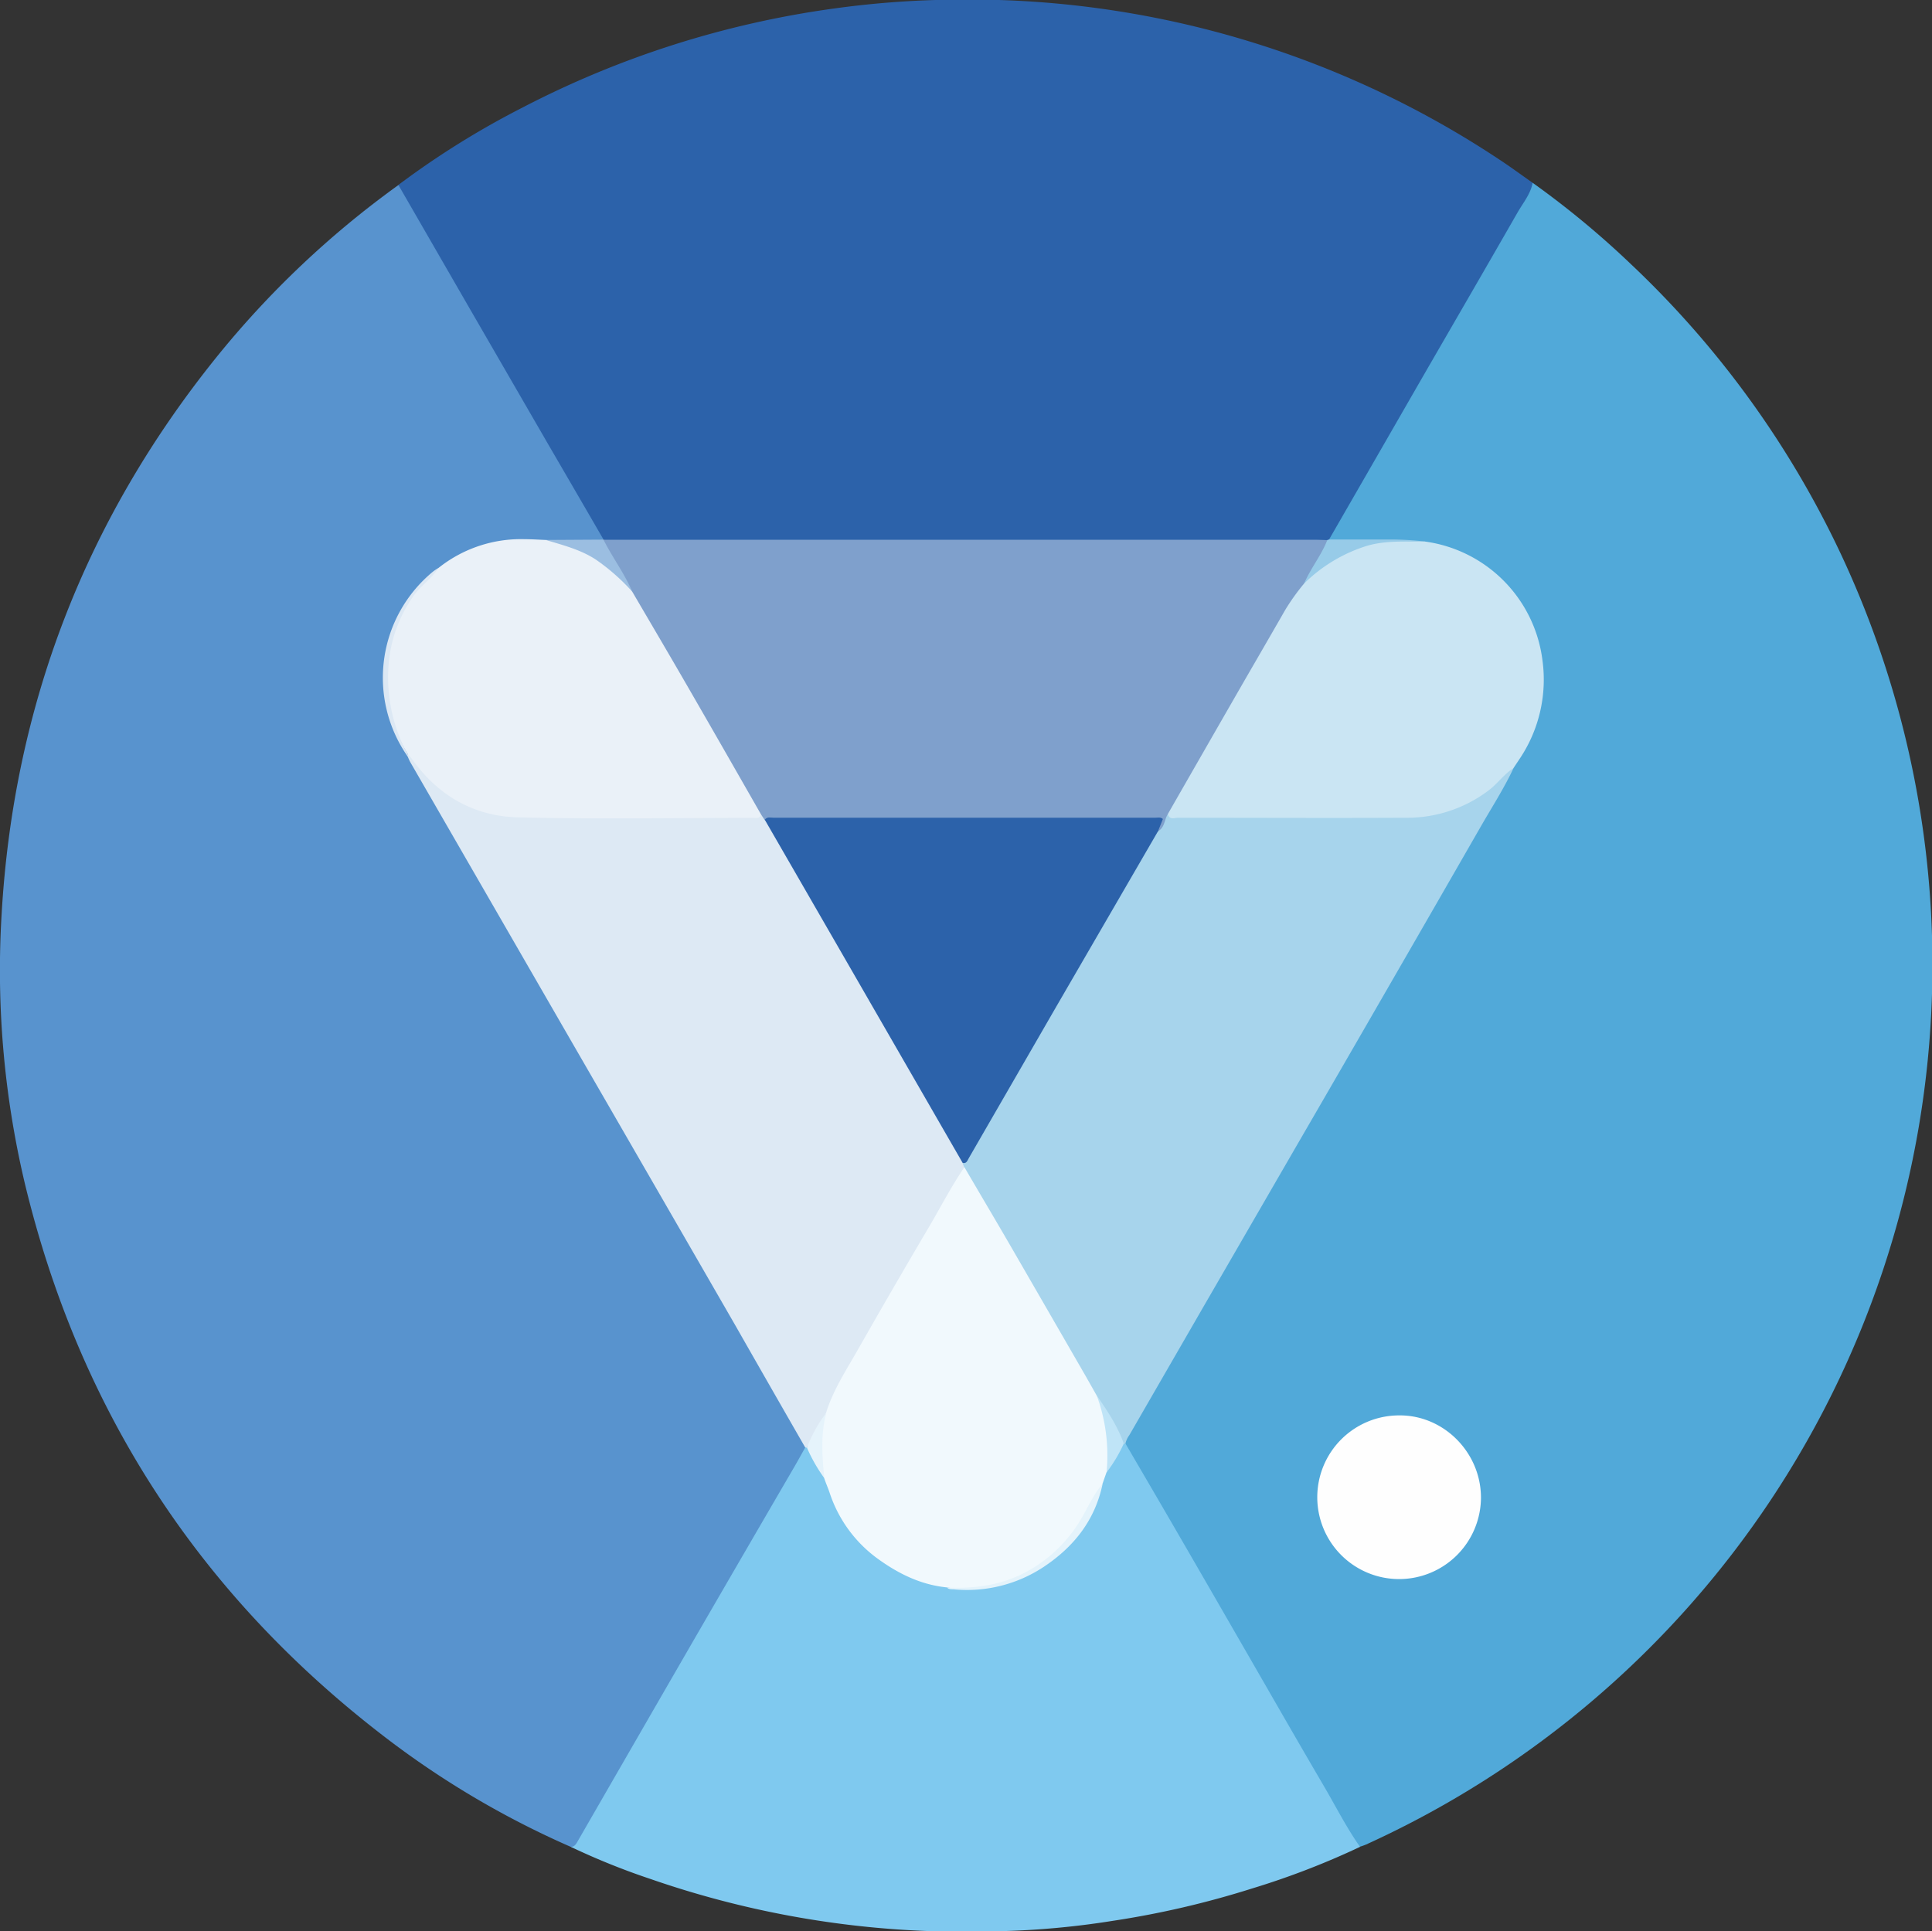 <svg id="Calque_1" data-name="Calque 1" xmlns="http://www.w3.org/2000/svg" viewBox="0 0 514.36 514.23"><rect x="0" y="0" width="514.36" height="514.23" fill="#333333" stroke="none"/><path d="M152,491.77A238.28,238.28,0,0,1,101.8,462Q28.24,405.29,6.56,314.89A246.37,246.37,0,0,1,.43,243.45q4.8-83.14,57.06-148.17a249.43,249.43,0,0,1,48.57-46c1.08.35,1.52,1.33,2,2.2,16.07,28.05,32.38,56,48.47,84,1.23,2.14,2.63,4.19,3.69,6.42.39.8,1.08,1.72-.31,2.32-4.71.64-9.43.08-14.14.22s-9.49-.39-14.2.58a38.47,38.47,0,0,0-14.46,6.65,34.8,34.8,0,0,0-14,22.55c-1.78,9.75.54,18.66,5.79,26.92,9.6,16.84,19.36,33.6,29,50.4q16.88,29.3,33.8,58.55,16.65,28.83,33.3,57.67c2.82,4.85,5.52,9.77,8.42,14.58a7.14,7.14,0,0,1,1.23,3.06c-1.38,3.87-3.8,7.19-5.83,10.71q-24.6,42.68-49.29,85.29c-1.7,2.95-3.32,5.94-5.12,8.83C153.9,491.13,153.41,492.26,152,491.77Z" style="fill:#5893ce"/><path d="M160.69,143.68Q153.34,131,146,118.39L124.48,81.18,106.06,49.24a227,227,0,0,1,32.81-20.48,255,255,0,0,1,83-26.47A249.09,249.09,0,0,1,249.07,0l6.13,0H266A255.17,255.17,0,0,1,399.05,42.4c3.06,2,6,4.18,9,6.28.71,1,.15,2-.36,2.84Q394.41,74.6,381.05,97.65q-12.1,21-24.22,41.94c-.95,1.65-1.54,3.63-3.45,4.62a5.21,5.21,0,0,1-.89.19,32.87,32.87,0,0,1-4.09.11q-91.27,0-182.55,0c-1.6,0-3.25.24-4.78-.48Z" style="fill:#2c62aa"/><path d="M152,491.77c1-.07,1.39-.8,1.83-1.57q15.39-26.71,30.82-53.43,13.47-23.26,27-46.5c.94-1.62,1.83-3.26,2.75-4.89a.59.59,0,0,1,.68,0c1.82,2.6,3.17,5.49,4.87,8.17,2,4.34,3.29,8.94,6.15,12.87,6.52,9,15.47,13.85,26.18,15.85a36.13,36.13,0,0,0,28.61-8.06,34,34,0,0,0,12.11-19,16.11,16.11,0,0,1,1.22-3.2c1.78-2.48,2.79-5.45,4.9-7.73a1.25,1.25,0,0,1,.74,0,4.15,4.15,0,0,1,1.67,1.87q13.15,22.88,26.39,45.69,13,22.51,26,45c2.58,4.49,5.24,8.94,7.76,13.47a2.39,2.39,0,0,1,.41,1.44,211,211,0,0,1-28.74,11.08,243.18,243.18,0,0,1-37.17,8.63,223.5,223.5,0,0,1-30.68,2.76l-10.78,0-6.13,0a253.73,253.73,0,0,1-75.36-13.9A188.59,188.59,0,0,1,152,491.77Z" style="fill:#7fc9ef"/><path d="M362.06,491.71c-3.61-5.14-6.44-10.75-9.61-16.16-6.78-11.57-13.44-23.2-20.14-34.82s-13.3-23.08-20-34.62c-4.21-7.27-8.46-14.51-12.69-21.77-.67-1,0-1.78.49-2.56,7.62-13.29,15.31-26.54,23-39.81q21.69-37.59,43.39-75.16l34.86-60.34c.43-.74.81-1.5,1.19-2.26,2.08-3.9,4.61-7.54,6-11.81a36.55,36.55,0,0,0-21.7-45.73c-2.64-1-5.45-1.34-8.17-2.08-7-.49-14,0-21-.11-1.32,0-2.74.26-3.84-.83q12.26-21.28,24.51-42.58c8.57-14.84,17.18-29.67,25.7-44.54,1.46-2.54,3.42-4.85,4-7.85a238.78,238.78,0,0,1,26.11,21.61,255.7,255.7,0,0,1,55.94,77.23,257.64,257.64,0,0,1,24.27,101.92V264.3A257.26,257.26,0,0,1,363.73,491.11,15.77,15.77,0,0,1,362.06,491.71Z" style="fill:#51a9d9"/><path d="M214.8,385.48l-.44-.1Q205,369.1,195.74,352.85q-21.66-37.58-43.35-75.11l-43.21-74.9a14.19,14.19,0,0,1-.62-1.38c-.22-.32-.14-.54.23-.66,1.32.25,1.89,1.38,2.61,2.29,7.27,9.26,17,13.77,28.57,13.88,19.46.2,38.94.06,58.41.06a13.82,13.82,0,0,0,3.79-.36c1.1-.29,1.4.61,1.87,1.26,10.29,17.61,20.43,35.3,30.65,52.95,6.7,11.54,13.33,23.12,20,34.66a40,40,0,0,1,2,3.84,2.94,2.94,0,0,1,.27,1.49c-2.71,5.49-6,10.67-9,16-8.26,14.58-17,28.9-25,43.62-1,1.88-1.64,3.93-2.62,5.82C218.42,379.3,217,382.64,214.8,385.48Z" style="fill:#dde9f4"/><path d="M202.59,216.77c-.2,1.27-1.19,1-2,1-20.9,0-41.82.38-62.71-.14-11.77-.29-21.38-5.86-28.28-15.65a10.36,10.36,0,0,0-1-1.08q-12.14-20.31-.08-40.66c2.1-3.55,5.29-6.17,8.2-9a35.17,35.17,0,0,1,23-7.67c1.86,0,3.71.13,5.57.2,9.13.82,16.21,5.39,22.13,12.1.39.44.83.84,1.22,1.29,5.2,7.68,9.49,15.91,14.16,23.9q9.47,16.17,18.72,32.47C202.11,214.53,203.07,215.43,202.59,216.77Z" style="fill:#eaf1f8"/><path d="M168.32,157.53a55,55,0,0,0-9.64-8.5c-4.11-2.71-8.78-3.86-13.37-5.26l15.38-.09v0a3.85,3.85,0,0,1,1.7,1.82c1.84,3.24,3.83,6.4,5.59,9.69C168.35,155.94,169.05,156.64,168.32,157.53Z" style="fill:#9bbee1"/><path d="M116.71,151.24c-1.8,2.9-4.79,4.74-6.72,7.57a36.79,36.79,0,0,0-6.6,19.13,42.86,42.86,0,0,0,5.2,23l0,.56a36.58,36.58,0,0,1,6.66-49.28A12.06,12.06,0,0,1,116.71,151.24Z" style="fill:#dce8f4"/><path d="M168.32,157.53c-2.07-4.86-5.28-9.1-7.64-13.81l37.77,0H350.07c1.1,0,2.2.06,3.31.09.63,1.11-.12,2-.61,2.8-1.76,3-3.4,6-5.16,9-13.14,19.91-24.14,41.08-36.25,61.6-.51,1.16-.68,2.49-1.56,3.46-.53.58-1.2,1.52-1.75,0,.19-1.34-.2-2.16-1.74-2-.59,0-1.19,0-1.78,0H207.4a15.52,15.52,0,0,1-3.79-.29l-1-1.53c-6.29-11-12.54-21.94-18.86-32.88C178.63,175.08,173.46,166.32,168.32,157.53Z" style="fill:#7fa0cc"/><path d="M347.18,155.41c1.73-4.06,4.59-7.51,6.2-11.63l.45-.13h15.36a82.43,82.43,0,0,1,10.2.53c-1.67,1.24-3.6.72-5.4.65-7.77-.26-14.61,2.3-21,6.52a27.21,27.21,0,0,0-3.31,2.76C349,154.77,348.41,155.75,347.18,155.41Z" style="fill:#97cbe8"/><path d="M308.31,221.31c1.83-1,1.65-3.08,2.61-4.54,1.44.14,2.87.25,4.32.25,19.55,0,39.1.06,58.65,0a35.3,35.3,0,0,0,22.52-7.57c1.41-1.12,2.6-2.45,3.92-3.65.73-.67,1.39-1.56,2.61-1.25-2.53,5.38-5.75,10.38-8.71,15.53q-12.06,21-24.18,42-12.68,22-25.39,43.91-12,20.75-24,41.49-10,17.33-20,34.65a6.24,6.24,0,0,0-1.05,2.3l-.46,0c-2.2-3.28-4-6.76-6-10.15a7.92,7.92,0,0,0-1.59-2.25c-3.94-6.53-7.66-13.2-11.48-19.8q-11.3-19.5-22.52-39a4.4,4.4,0,0,1-.82-2.37l-.47-1.11c6.42-10.62,12.46-21.47,18.71-32.19,9.76-16.75,19.34-33.61,29.12-50.34.81-1.4,1.49-2.88,2.43-4.19C307,222.29,307.23,221.32,308.31,221.31Z" style="fill:#a7d4ec"/><path d="M256.76,310.78c4.07,7,8.18,13.89,12.22,20.87q10,17.3,20,34.64c1,1.76,2,3.53,3,5.3,3.15,5.55,3.91,11.55,3.31,17.8a6.39,6.39,0,0,1-.71,2.66l-1.05,3a71.53,71.53,0,0,1-8.35,14.24,34.78,34.78,0,0,1-27.27,13.58,21,21,0,0,1-5.81-.2c-7.05-.7-13.12-3.75-18.72-7.86a35.28,35.28,0,0,1-12.54-17.45c-.44-1.28-1-2.53-1.42-3.8-1.93-5.87-2.13-11.69.52-17.42,1.86-6,5.26-11.16,8.31-16.52q9.16-16.11,18.57-32.07C250.14,322,253.07,316.16,256.76,310.78Z" style="fill:#f1f9fd"/><path d="M252.12,422.71c7.31.34,14.38-.61,20.94-4.09a37.59,37.59,0,0,0,15.32-15.16c1.61-2.85,3-5.87,5.17-8.37-2,9.69-7.68,16.82-15.77,22.17A36.92,36.92,0,0,1,254,423.19C253.37,423.14,252.66,423.25,252.12,422.71Z" style="fill:#e4f3fb"/><path d="M294.6,392.05a46.54,46.54,0,0,0-2.6-20.46c2.79,4,5.53,8.11,7.19,12.79A39.74,39.74,0,0,1,294.6,392.05Z" style="fill:#bfe4f7"/><path d="M220,376.18c-1.56,5.77-1.13,11.59-.52,17.42a42.4,42.4,0,0,1-4.64-8.12A36,36,0,0,1,220,376.18Z" style="fill:#e5f3fb"/><path d="M402.94,204.51c-2.51,1.62-4.22,4.12-6.6,5.93a36,36,0,0,1-22.26,7.3c-20.14.1-40.27,0-60.4,0-1,0-2.32.68-2.76-1q9.43-16.46,18.89-32.92c4.11-7.14,8.26-14.26,12.35-21.41a58.7,58.7,0,0,1,5-7,41.18,41.18,0,0,1,16.09-9.86c5.3-1.75,10.72-1.27,16.12-1.36a36.5,36.5,0,0,1,31.28,31.61A37.82,37.82,0,0,1,404.61,202C404.07,202.82,403.5,203.66,402.94,204.51Z" style="fill:#cae5f3"/><path d="M394.28,398.75a21.79,21.79,0,1,1-21.9-21.88C384.27,376.69,394.26,386.67,394.28,398.75Z" style="fill:#fefefe"/><path d="M308.31,221.31Q294.77,244.68,281.23,268q-11.67,20.19-23.31,40.38c-.37.63-.58,1.5-1.63,1.26q-16.1-27.93-32.19-55.85-10.23-17.76-20.49-35.52c.62-.88,1.55-.54,2.35-.54q50.82,0,101.64,0c.64,0,1.34-.24,2,.33Z" style="fill:#2c62aa"/></svg>